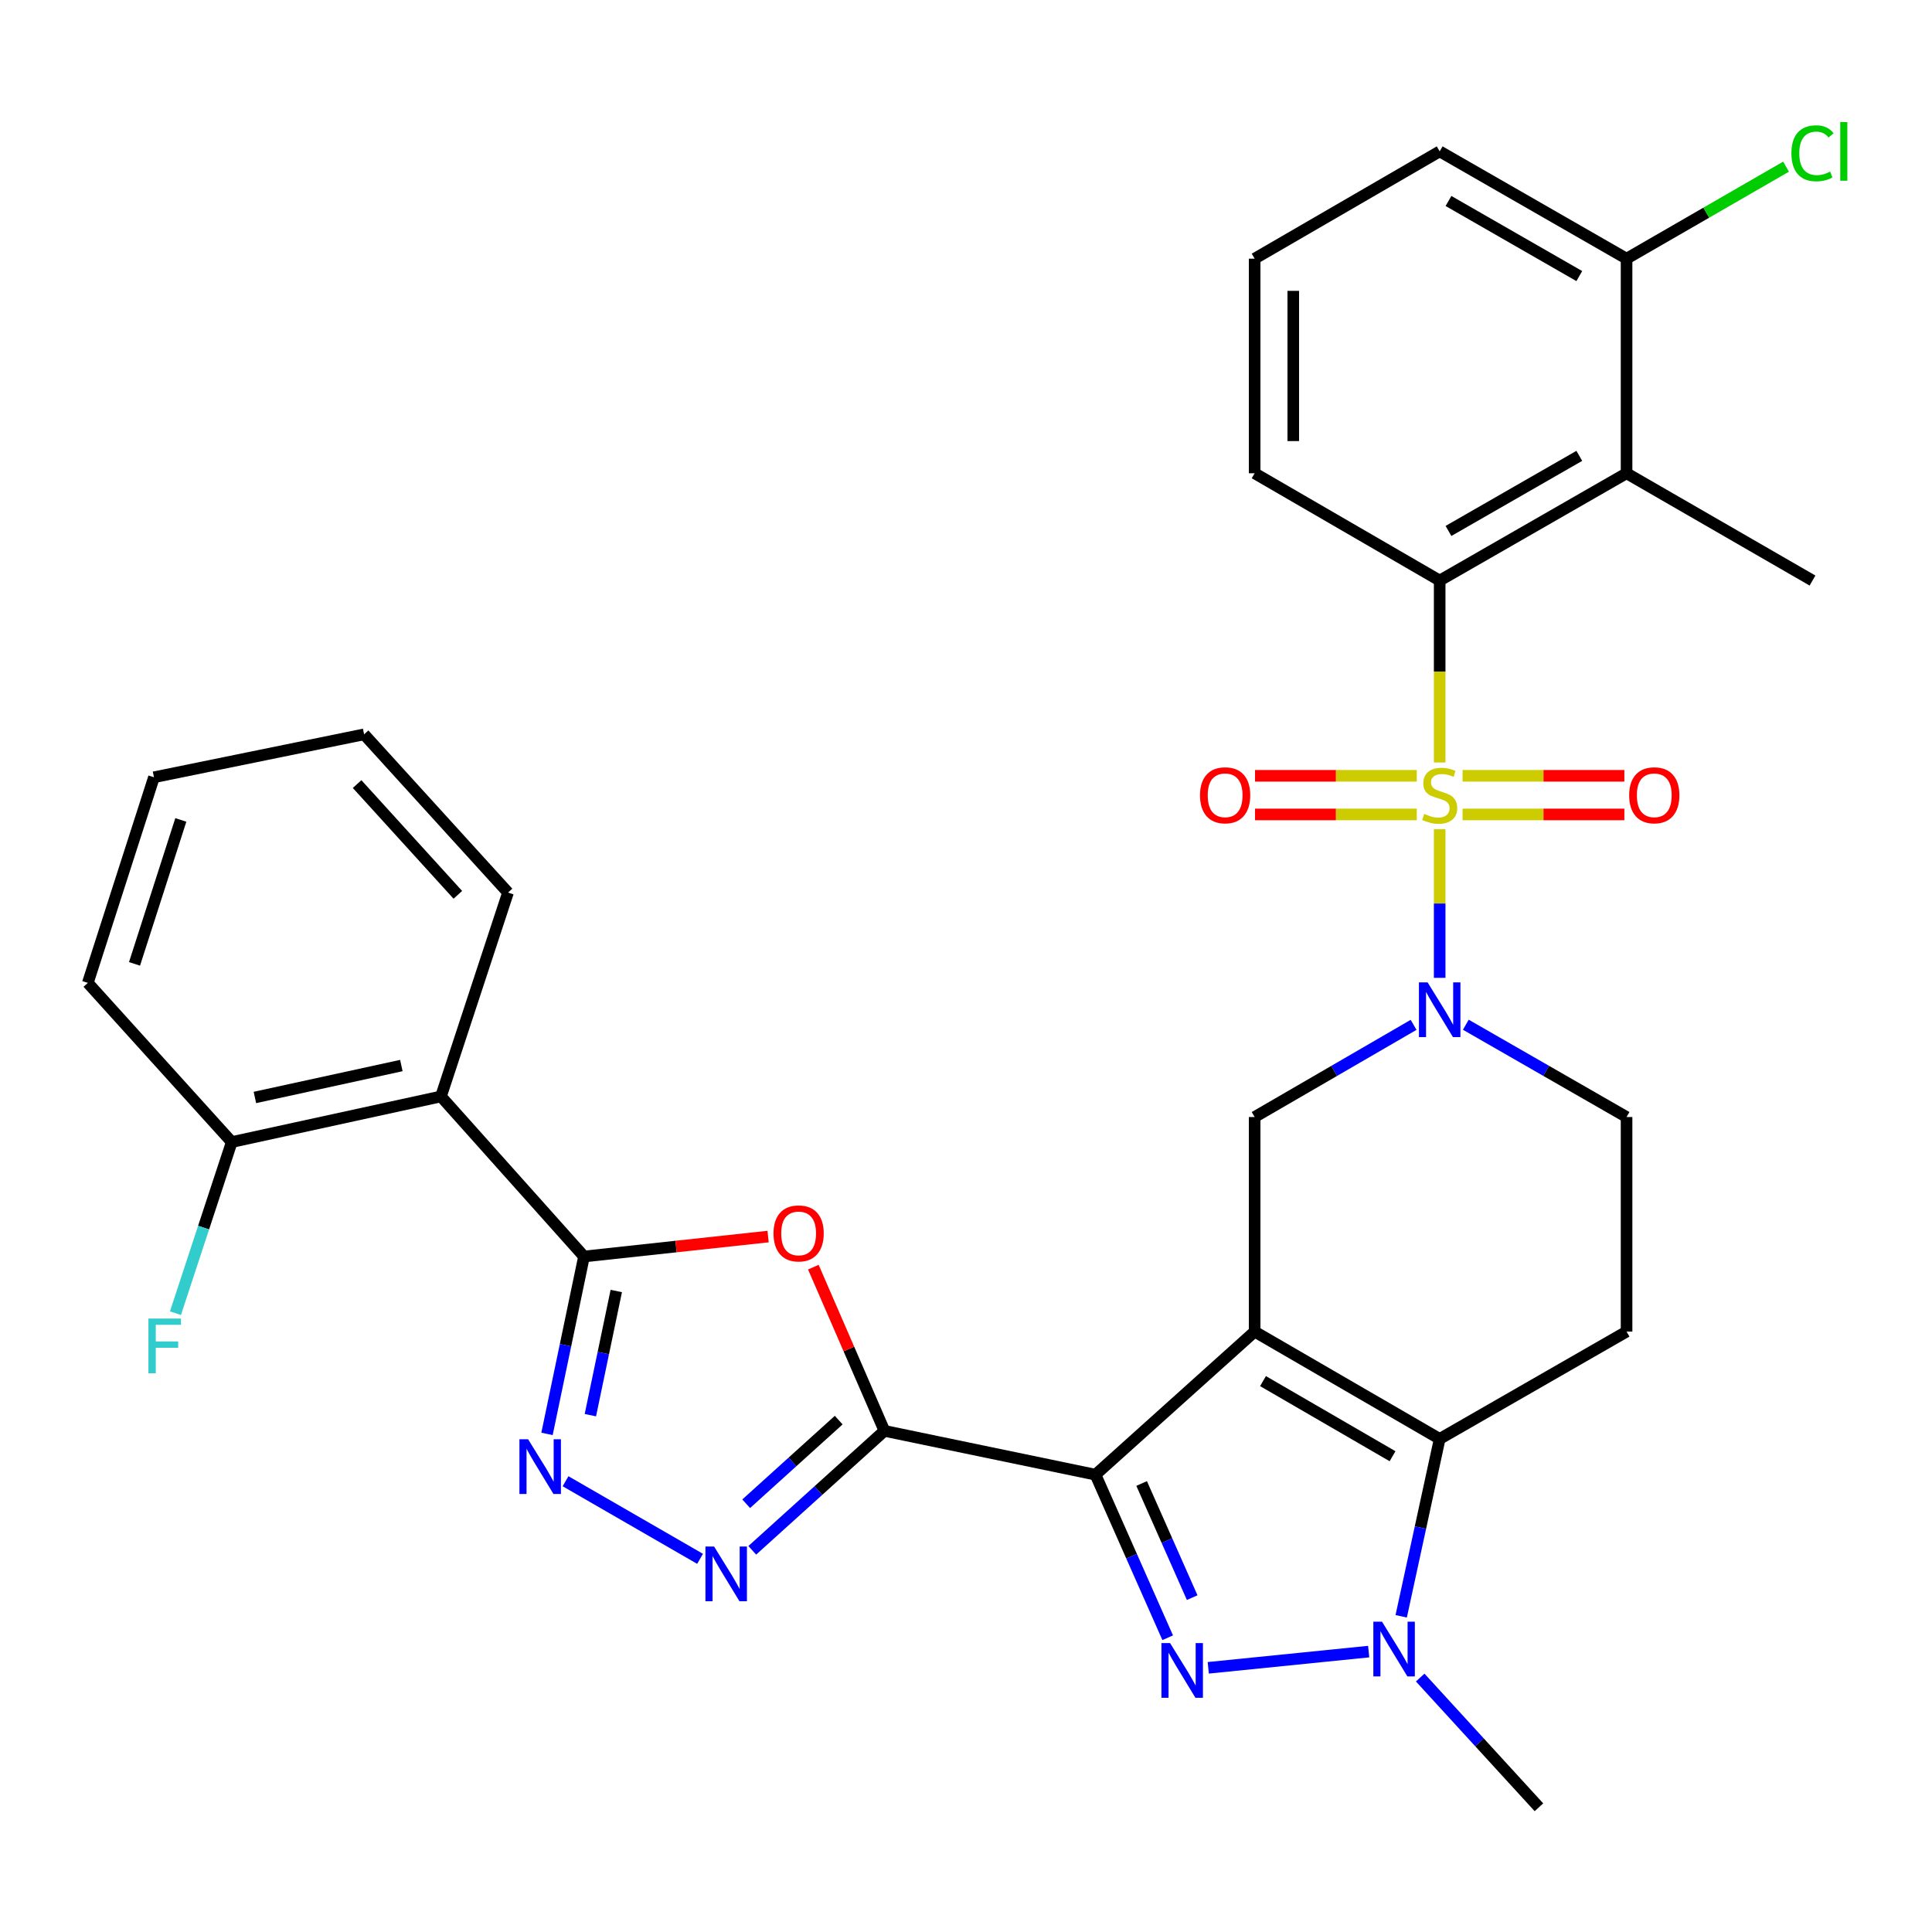 <?xml version='1.0' encoding='iso-8859-1'?>
<svg version='1.1' baseProfile='full'
              xmlns='http://www.w3.org/2000/svg'
                      xmlns:rdkit='http://www.rdkit.org/xml'
                      xmlns:xlink='http://www.w3.org/1999/xlink'
                  xml:space='preserve'
width='1000px' height='1000px' viewBox='0 0 1000 1000'>
<!-- END OF HEADER -->
<rect style='opacity:1.0;fill:#FFFFFF;stroke:none' width='1000' height='1000' x='0' y='0'> </rect>
<path class='bond-1' d='M 649.398,689.232 L 567.018,763.292' style='fill:none;fill-rule:evenodd;stroke:#000000;stroke-width:6px;stroke-linecap:butt;stroke-linejoin:miter;stroke-opacity:1' />
<path class='bond-4' d='M 649.398,689.232 L 745.175,744.774' style='fill:none;fill-rule:evenodd;stroke:#000000;stroke-width:6px;stroke-linecap:butt;stroke-linejoin:miter;stroke-opacity:1' />
<path class='bond-4' d='M 653.734,714.86 L 720.778,753.74' style='fill:none;fill-rule:evenodd;stroke:#000000;stroke-width:6px;stroke-linecap:butt;stroke-linejoin:miter;stroke-opacity:1' />
<path class='bond-12' d='M 649.398,689.232 L 649.398,578.17' style='fill:none;fill-rule:evenodd;stroke:#000000;stroke-width:6px;stroke-linecap:butt;stroke-linejoin:miter;stroke-opacity:1' />
<path class='bond-0' d='M 745.175,429.211 L 745.175,467.671' style='fill:none;fill-rule:evenodd;stroke:#CCCC00;stroke-width:6px;stroke-linecap:butt;stroke-linejoin:miter;stroke-opacity:1' />
<path class='bond-0' d='M 745.175,467.671 L 745.175,506.132' style='fill:none;fill-rule:evenodd;stroke:#0000FF;stroke-width:6px;stroke-linecap:butt;stroke-linejoin:miter;stroke-opacity:1' />
<path class='bond-11' d='M 745.175,394.658 L 745.175,347.575' style='fill:none;fill-rule:evenodd;stroke:#CCCC00;stroke-width:6px;stroke-linecap:butt;stroke-linejoin:miter;stroke-opacity:1' />
<path class='bond-11' d='M 745.175,347.575 L 745.175,300.492' style='fill:none;fill-rule:evenodd;stroke:#000000;stroke-width:6px;stroke-linecap:butt;stroke-linejoin:miter;stroke-opacity:1' />
<path class='bond-16' d='M 733.319,401.556 L 691.461,401.556' style='fill:none;fill-rule:evenodd;stroke:#CCCC00;stroke-width:6px;stroke-linecap:butt;stroke-linejoin:miter;stroke-opacity:1' />
<path class='bond-16' d='M 691.461,401.556 L 649.604,401.556' style='fill:none;fill-rule:evenodd;stroke:#FF0000;stroke-width:6px;stroke-linecap:butt;stroke-linejoin:miter;stroke-opacity:1' />
<path class='bond-16' d='M 733.319,421.552 L 691.461,421.552' style='fill:none;fill-rule:evenodd;stroke:#CCCC00;stroke-width:6px;stroke-linecap:butt;stroke-linejoin:miter;stroke-opacity:1' />
<path class='bond-16' d='M 691.461,421.552 L 649.604,421.552' style='fill:none;fill-rule:evenodd;stroke:#FF0000;stroke-width:6px;stroke-linecap:butt;stroke-linejoin:miter;stroke-opacity:1' />
<path class='bond-17' d='M 757.032,421.552 L 798.9,421.552' style='fill:none;fill-rule:evenodd;stroke:#CCCC00;stroke-width:6px;stroke-linecap:butt;stroke-linejoin:miter;stroke-opacity:1' />
<path class='bond-17' d='M 798.9,421.552 L 840.768,421.552' style='fill:none;fill-rule:evenodd;stroke:#FF0000;stroke-width:6px;stroke-linecap:butt;stroke-linejoin:miter;stroke-opacity:1' />
<path class='bond-17' d='M 757.032,401.556 L 798.9,401.556' style='fill:none;fill-rule:evenodd;stroke:#CCCC00;stroke-width:6px;stroke-linecap:butt;stroke-linejoin:miter;stroke-opacity:1' />
<path class='bond-17' d='M 798.9,401.556 L 840.768,401.556' style='fill:none;fill-rule:evenodd;stroke:#FF0000;stroke-width:6px;stroke-linecap:butt;stroke-linejoin:miter;stroke-opacity:1' />
<path class='bond-2' d='M 567.018,763.292 L 585.708,805.492' style='fill:none;fill-rule:evenodd;stroke:#000000;stroke-width:6px;stroke-linecap:butt;stroke-linejoin:miter;stroke-opacity:1' />
<path class='bond-2' d='M 585.708,805.492 L 604.398,847.692' style='fill:none;fill-rule:evenodd;stroke:#0000FF;stroke-width:6px;stroke-linecap:butt;stroke-linejoin:miter;stroke-opacity:1' />
<path class='bond-2' d='M 590.907,767.855 L 603.99,797.395' style='fill:none;fill-rule:evenodd;stroke:#000000;stroke-width:6px;stroke-linecap:butt;stroke-linejoin:miter;stroke-opacity:1' />
<path class='bond-2' d='M 603.99,797.395 L 617.073,826.935' style='fill:none;fill-rule:evenodd;stroke:#0000FF;stroke-width:6px;stroke-linecap:butt;stroke-linejoin:miter;stroke-opacity:1' />
<path class='bond-3' d='M 567.018,763.292 L 457.777,740.608' style='fill:none;fill-rule:evenodd;stroke:#000000;stroke-width:6px;stroke-linecap:butt;stroke-linejoin:miter;stroke-opacity:1' />
<path class='bond-32' d='M 625.392,863.259 L 708.424,854.866' style='fill:none;fill-rule:evenodd;stroke:#0000FF;stroke-width:6px;stroke-linecap:butt;stroke-linejoin:miter;stroke-opacity:1' />
<path class='bond-8' d='M 457.777,740.608 L 439.382,698.244' style='fill:none;fill-rule:evenodd;stroke:#000000;stroke-width:6px;stroke-linecap:butt;stroke-linejoin:miter;stroke-opacity:1' />
<path class='bond-8' d='M 439.382,698.244 L 420.986,655.88' style='fill:none;fill-rule:evenodd;stroke:#FF0000;stroke-width:6px;stroke-linecap:butt;stroke-linejoin:miter;stroke-opacity:1' />
<path class='bond-9' d='M 457.777,740.608 L 423.576,771.525' style='fill:none;fill-rule:evenodd;stroke:#000000;stroke-width:6px;stroke-linecap:butt;stroke-linejoin:miter;stroke-opacity:1' />
<path class='bond-9' d='M 423.576,771.525 L 389.375,802.442' style='fill:none;fill-rule:evenodd;stroke:#0000FF;stroke-width:6px;stroke-linecap:butt;stroke-linejoin:miter;stroke-opacity:1' />
<path class='bond-9' d='M 434.109,735.05 L 410.168,756.692' style='fill:none;fill-rule:evenodd;stroke:#000000;stroke-width:6px;stroke-linecap:butt;stroke-linejoin:miter;stroke-opacity:1' />
<path class='bond-9' d='M 410.168,756.692 L 386.227,778.334' style='fill:none;fill-rule:evenodd;stroke:#0000FF;stroke-width:6px;stroke-linecap:butt;stroke-linejoin:miter;stroke-opacity:1' />
<path class='bond-6' d='M 745.175,744.774 L 735.215,790.684' style='fill:none;fill-rule:evenodd;stroke:#000000;stroke-width:6px;stroke-linecap:butt;stroke-linejoin:miter;stroke-opacity:1' />
<path class='bond-6' d='M 735.215,790.684 L 725.256,836.594' style='fill:none;fill-rule:evenodd;stroke:#0000FF;stroke-width:6px;stroke-linecap:butt;stroke-linejoin:miter;stroke-opacity:1' />
<path class='bond-15' d='M 745.175,744.774 L 841.907,689.232' style='fill:none;fill-rule:evenodd;stroke:#000000;stroke-width:6px;stroke-linecap:butt;stroke-linejoin:miter;stroke-opacity:1' />
<path class='bond-5' d='M 731.667,530.461 L 690.533,554.315' style='fill:none;fill-rule:evenodd;stroke:#0000FF;stroke-width:6px;stroke-linecap:butt;stroke-linejoin:miter;stroke-opacity:1' />
<path class='bond-5' d='M 690.533,554.315 L 649.398,578.17' style='fill:none;fill-rule:evenodd;stroke:#000000;stroke-width:6px;stroke-linecap:butt;stroke-linejoin:miter;stroke-opacity:1' />
<path class='bond-18' d='M 758.704,530.395 L 800.305,554.282' style='fill:none;fill-rule:evenodd;stroke:#0000FF;stroke-width:6px;stroke-linecap:butt;stroke-linejoin:miter;stroke-opacity:1' />
<path class='bond-18' d='M 800.305,554.282 L 841.907,578.17' style='fill:none;fill-rule:evenodd;stroke:#000000;stroke-width:6px;stroke-linecap:butt;stroke-linejoin:miter;stroke-opacity:1' />
<path class='bond-21' d='M 735.096,868.302 L 765.824,901.871' style='fill:none;fill-rule:evenodd;stroke:#0000FF;stroke-width:6px;stroke-linecap:butt;stroke-linejoin:miter;stroke-opacity:1' />
<path class='bond-21' d='M 765.824,901.871 L 796.551,935.439' style='fill:none;fill-rule:evenodd;stroke:#000000;stroke-width:6px;stroke-linecap:butt;stroke-linejoin:miter;stroke-opacity:1' />
<path class='bond-7' d='M 302.282,650.363 L 349.927,645.203' style='fill:none;fill-rule:evenodd;stroke:#000000;stroke-width:6px;stroke-linecap:butt;stroke-linejoin:miter;stroke-opacity:1' />
<path class='bond-7' d='M 349.927,645.203 L 397.573,640.043' style='fill:none;fill-rule:evenodd;stroke:#FF0000;stroke-width:6px;stroke-linecap:butt;stroke-linejoin:miter;stroke-opacity:1' />
<path class='bond-13' d='M 302.282,650.363 L 228.244,567.517' style='fill:none;fill-rule:evenodd;stroke:#000000;stroke-width:6px;stroke-linecap:butt;stroke-linejoin:miter;stroke-opacity:1' />
<path class='bond-34' d='M 302.282,650.363 L 292.706,696.27' style='fill:none;fill-rule:evenodd;stroke:#000000;stroke-width:6px;stroke-linecap:butt;stroke-linejoin:miter;stroke-opacity:1' />
<path class='bond-34' d='M 292.706,696.27 L 283.131,742.178' style='fill:none;fill-rule:evenodd;stroke:#0000FF;stroke-width:6px;stroke-linecap:butt;stroke-linejoin:miter;stroke-opacity:1' />
<path class='bond-34' d='M 318.983,668.218 L 312.28,700.353' style='fill:none;fill-rule:evenodd;stroke:#000000;stroke-width:6px;stroke-linecap:butt;stroke-linejoin:miter;stroke-opacity:1' />
<path class='bond-34' d='M 312.28,700.353 L 305.577,732.488' style='fill:none;fill-rule:evenodd;stroke:#0000FF;stroke-width:6px;stroke-linecap:butt;stroke-linejoin:miter;stroke-opacity:1' />
<path class='bond-10' d='M 362.356,806.849 L 292.727,766.687' style='fill:none;fill-rule:evenodd;stroke:#0000FF;stroke-width:6px;stroke-linecap:butt;stroke-linejoin:miter;stroke-opacity:1' />
<path class='bond-14' d='M 745.175,300.492 L 841.907,244.961' style='fill:none;fill-rule:evenodd;stroke:#000000;stroke-width:6px;stroke-linecap:butt;stroke-linejoin:miter;stroke-opacity:1' />
<path class='bond-14' d='M 749.73,274.821 L 817.442,235.95' style='fill:none;fill-rule:evenodd;stroke:#000000;stroke-width:6px;stroke-linecap:butt;stroke-linejoin:miter;stroke-opacity:1' />
<path class='bond-24' d='M 745.175,300.492 L 649.398,244.961' style='fill:none;fill-rule:evenodd;stroke:#000000;stroke-width:6px;stroke-linecap:butt;stroke-linejoin:miter;stroke-opacity:1' />
<path class='bond-19' d='M 228.244,567.517 L 119.948,591.122' style='fill:none;fill-rule:evenodd;stroke:#000000;stroke-width:6px;stroke-linecap:butt;stroke-linejoin:miter;stroke-opacity:1' />
<path class='bond-19' d='M 207.741,551.521 L 131.934,568.045' style='fill:none;fill-rule:evenodd;stroke:#000000;stroke-width:6px;stroke-linecap:butt;stroke-linejoin:miter;stroke-opacity:1' />
<path class='bond-25' d='M 228.244,567.517 L 262.947,461.997' style='fill:none;fill-rule:evenodd;stroke:#000000;stroke-width:6px;stroke-linecap:butt;stroke-linejoin:miter;stroke-opacity:1' />
<path class='bond-20' d='M 841.907,244.961 L 841.907,133.888' style='fill:none;fill-rule:evenodd;stroke:#000000;stroke-width:6px;stroke-linecap:butt;stroke-linejoin:miter;stroke-opacity:1' />
<path class='bond-26' d='M 841.907,244.961 L 938.151,300.492' style='fill:none;fill-rule:evenodd;stroke:#000000;stroke-width:6px;stroke-linecap:butt;stroke-linejoin:miter;stroke-opacity:1' />
<path class='bond-33' d='M 841.907,689.232 L 841.907,578.17' style='fill:none;fill-rule:evenodd;stroke:#000000;stroke-width:6px;stroke-linecap:butt;stroke-linejoin:miter;stroke-opacity:1' />
<path class='bond-22' d='M 119.948,591.122 L 105.381,635.413' style='fill:none;fill-rule:evenodd;stroke:#000000;stroke-width:6px;stroke-linecap:butt;stroke-linejoin:miter;stroke-opacity:1' />
<path class='bond-22' d='M 105.381,635.413 L 90.815,679.704' style='fill:none;fill-rule:evenodd;stroke:#33CCCC;stroke-width:6px;stroke-linecap:butt;stroke-linejoin:miter;stroke-opacity:1' />
<path class='bond-29' d='M 119.948,591.122 L 45.455,508.742' style='fill:none;fill-rule:evenodd;stroke:#000000;stroke-width:6px;stroke-linecap:butt;stroke-linejoin:miter;stroke-opacity:1' />
<path class='bond-23' d='M 841.907,133.888 L 883.18,110.074' style='fill:none;fill-rule:evenodd;stroke:#000000;stroke-width:6px;stroke-linecap:butt;stroke-linejoin:miter;stroke-opacity:1' />
<path class='bond-23' d='M 883.18,110.074 L 924.453,86.26' style='fill:none;fill-rule:evenodd;stroke:#00CC00;stroke-width:6px;stroke-linecap:butt;stroke-linejoin:miter;stroke-opacity:1' />
<path class='bond-35' d='M 841.907,133.888 L 745.175,78.356' style='fill:none;fill-rule:evenodd;stroke:#000000;stroke-width:6px;stroke-linecap:butt;stroke-linejoin:miter;stroke-opacity:1' />
<path class='bond-35' d='M 817.442,142.899 L 749.73,104.027' style='fill:none;fill-rule:evenodd;stroke:#000000;stroke-width:6px;stroke-linecap:butt;stroke-linejoin:miter;stroke-opacity:1' />
<path class='bond-27' d='M 649.398,244.961 L 649.398,133.888' style='fill:none;fill-rule:evenodd;stroke:#000000;stroke-width:6px;stroke-linecap:butt;stroke-linejoin:miter;stroke-opacity:1' />
<path class='bond-27' d='M 669.393,228.3 L 669.393,150.549' style='fill:none;fill-rule:evenodd;stroke:#000000;stroke-width:6px;stroke-linecap:butt;stroke-linejoin:miter;stroke-opacity:1' />
<path class='bond-30' d='M 262.947,461.997 L 188.453,380.095' style='fill:none;fill-rule:evenodd;stroke:#000000;stroke-width:6px;stroke-linecap:butt;stroke-linejoin:miter;stroke-opacity:1' />
<path class='bond-30' d='M 236.981,463.166 L 184.835,405.834' style='fill:none;fill-rule:evenodd;stroke:#000000;stroke-width:6px;stroke-linecap:butt;stroke-linejoin:miter;stroke-opacity:1' />
<path class='bond-28' d='M 649.398,133.888 L 745.175,78.356' style='fill:none;fill-rule:evenodd;stroke:#000000;stroke-width:6px;stroke-linecap:butt;stroke-linejoin:miter;stroke-opacity:1' />
<path class='bond-36' d='M 45.455,508.742 L 79.691,402.312' style='fill:none;fill-rule:evenodd;stroke:#000000;stroke-width:6px;stroke-linecap:butt;stroke-linejoin:miter;stroke-opacity:1' />
<path class='bond-36' d='M 69.625,498.9 L 93.59,424.399' style='fill:none;fill-rule:evenodd;stroke:#000000;stroke-width:6px;stroke-linecap:butt;stroke-linejoin:miter;stroke-opacity:1' />
<path class='bond-31' d='M 188.453,380.095 L 79.691,402.312' style='fill:none;fill-rule:evenodd;stroke:#000000;stroke-width:6px;stroke-linecap:butt;stroke-linejoin:miter;stroke-opacity:1' />
<path  class='atom-1' d='M 737.175 421.274
Q 737.495 421.394, 738.815 421.954
Q 740.135 422.514, 741.575 422.874
Q 743.055 423.194, 744.495 423.194
Q 747.175 423.194, 748.735 421.914
Q 750.295 420.594, 750.295 418.314
Q 750.295 416.754, 749.495 415.794
Q 748.735 414.834, 747.535 414.314
Q 746.335 413.794, 744.335 413.194
Q 741.815 412.434, 740.295 411.714
Q 738.815 410.994, 737.735 409.474
Q 736.695 407.954, 736.695 405.394
Q 736.695 401.834, 739.095 399.634
Q 741.535 397.434, 746.335 397.434
Q 749.615 397.434, 753.335 398.994
L 752.415 402.074
Q 749.015 400.674, 746.455 400.674
Q 743.695 400.674, 742.175 401.834
Q 740.655 402.954, 740.695 404.914
Q 740.695 406.434, 741.455 407.354
Q 742.255 408.274, 743.375 408.794
Q 744.535 409.314, 746.455 409.914
Q 749.015 410.714, 750.535 411.514
Q 752.055 412.314, 753.135 413.954
Q 754.255 415.554, 754.255 418.314
Q 754.255 422.234, 751.615 424.354
Q 749.015 426.434, 744.655 426.434
Q 742.135 426.434, 740.215 425.874
Q 738.335 425.354, 736.095 424.434
L 737.175 421.274
' fill='#CCCC00'/>
<path  class='atom-3' d='M 605.636 850.463
L 614.916 865.463
Q 615.836 866.943, 617.316 869.623
Q 618.796 872.303, 618.876 872.463
L 618.876 850.463
L 622.636 850.463
L 622.636 878.783
L 618.756 878.783
L 608.796 862.383
Q 607.636 860.463, 606.396 858.263
Q 605.196 856.063, 604.836 855.383
L 604.836 878.783
L 601.156 878.783
L 601.156 850.463
L 605.636 850.463
' fill='#0000FF'/>
<path  class='atom-6' d='M 738.915 508.467
L 748.195 523.467
Q 749.115 524.947, 750.595 527.627
Q 752.075 530.307, 752.155 530.467
L 752.155 508.467
L 755.915 508.467
L 755.915 536.787
L 752.035 536.787
L 742.075 520.387
Q 740.915 518.467, 739.675 516.267
Q 738.475 514.067, 738.115 513.387
L 738.115 536.787
L 734.435 536.787
L 734.435 508.467
L 738.915 508.467
' fill='#0000FF'/>
<path  class='atom-7' d='M 715.321 839.377
L 724.601 854.377
Q 725.521 855.857, 727.001 858.537
Q 728.481 861.217, 728.561 861.377
L 728.561 839.377
L 732.321 839.377
L 732.321 867.697
L 728.441 867.697
L 718.481 851.297
Q 717.321 849.377, 716.081 847.177
Q 714.881 844.977, 714.521 844.297
L 714.521 867.697
L 710.841 867.697
L 710.841 839.377
L 715.321 839.377
' fill='#0000FF'/>
<path  class='atom-9' d='M 400.366 638.413
Q 400.366 631.613, 403.726 627.813
Q 407.086 624.013, 413.366 624.013
Q 419.646 624.013, 423.006 627.813
Q 426.366 631.613, 426.366 638.413
Q 426.366 645.293, 422.966 649.213
Q 419.566 653.093, 413.366 653.093
Q 407.126 653.093, 403.726 649.213
Q 400.366 645.333, 400.366 638.413
M 413.366 649.893
Q 417.686 649.893, 420.006 647.013
Q 422.366 644.093, 422.366 638.413
Q 422.366 632.853, 420.006 630.053
Q 417.686 627.213, 413.366 627.213
Q 409.046 627.213, 406.686 630.013
Q 404.366 632.813, 404.366 638.413
Q 404.366 644.133, 406.686 647.013
Q 409.046 649.893, 413.366 649.893
' fill='#FF0000'/>
<path  class='atom-10' d='M 369.615 800.486
L 378.895 815.486
Q 379.815 816.966, 381.295 819.646
Q 382.775 822.326, 382.855 822.486
L 382.855 800.486
L 386.615 800.486
L 386.615 828.806
L 382.735 828.806
L 372.775 812.406
Q 371.615 810.486, 370.375 808.286
Q 369.175 806.086, 368.815 805.406
L 368.815 828.806
L 365.135 828.806
L 365.135 800.486
L 369.615 800.486
' fill='#0000FF'/>
<path  class='atom-11' d='M 273.338 744.955
L 282.618 759.955
Q 283.538 761.435, 285.018 764.115
Q 286.498 766.795, 286.578 766.955
L 286.578 744.955
L 290.338 744.955
L 290.338 773.275
L 286.458 773.275
L 276.498 756.875
Q 275.338 754.955, 274.098 752.755
Q 272.898 750.555, 272.538 749.875
L 272.538 773.275
L 268.858 773.275
L 268.858 744.955
L 273.338 744.955
' fill='#0000FF'/>
<path  class='atom-17' d='M 621.124 411.634
Q 621.124 404.834, 624.484 401.034
Q 627.844 397.234, 634.124 397.234
Q 640.404 397.234, 643.764 401.034
Q 647.124 404.834, 647.124 411.634
Q 647.124 418.514, 643.724 422.434
Q 640.324 426.314, 634.124 426.314
Q 627.884 426.314, 624.484 422.434
Q 621.124 418.554, 621.124 411.634
M 634.124 423.114
Q 638.444 423.114, 640.764 420.234
Q 643.124 417.314, 643.124 411.634
Q 643.124 406.074, 640.764 403.274
Q 638.444 400.434, 634.124 400.434
Q 629.804 400.434, 627.444 403.234
Q 625.124 406.034, 625.124 411.634
Q 625.124 417.354, 627.444 420.234
Q 629.804 423.114, 634.124 423.114
' fill='#FF0000'/>
<path  class='atom-18' d='M 843.248 411.634
Q 843.248 404.834, 846.608 401.034
Q 849.968 397.234, 856.248 397.234
Q 862.528 397.234, 865.888 401.034
Q 869.248 404.834, 869.248 411.634
Q 869.248 418.514, 865.848 422.434
Q 862.448 426.314, 856.248 426.314
Q 850.008 426.314, 846.608 422.434
Q 843.248 418.554, 843.248 411.634
M 856.248 423.114
Q 860.568 423.114, 862.888 420.234
Q 865.248 417.314, 865.248 411.634
Q 865.248 406.074, 862.888 403.274
Q 860.568 400.434, 856.248 400.434
Q 851.928 400.434, 849.568 403.234
Q 847.248 406.034, 847.248 411.634
Q 847.248 417.354, 849.568 420.234
Q 851.928 423.114, 856.248 423.114
' fill='#FF0000'/>
<path  class='atom-23' d='M 76.825 682.481
L 93.665 682.481
L 93.665 685.721
L 80.625 685.721
L 80.625 694.321
L 92.225 694.321
L 92.225 697.601
L 80.625 697.601
L 80.625 710.801
L 76.825 710.801
L 76.825 682.481
' fill='#33CCCC'/>
<path  class='atom-24' d='M 927.231 79.337
Q 927.231 72.296, 930.511 68.617
Q 933.831 64.897, 940.111 64.897
Q 945.951 64.897, 949.071 69.016
L 946.431 71.177
Q 944.151 68.177, 940.111 68.177
Q 935.831 68.177, 933.551 71.056
Q 931.311 73.897, 931.311 79.337
Q 931.311 84.936, 933.631 87.817
Q 935.991 90.697, 940.551 90.697
Q 943.671 90.697, 947.311 88.817
L 948.431 91.817
Q 946.951 92.776, 944.711 93.337
Q 942.471 93.897, 939.991 93.897
Q 933.831 93.897, 930.511 90.136
Q 927.231 86.376, 927.231 79.337
' fill='#00CC00'/>
<path  class='atom-24' d='M 952.511 63.176
L 956.191 63.176
L 956.191 93.537
L 952.511 93.537
L 952.511 63.176
' fill='#00CC00'/>
</svg>
